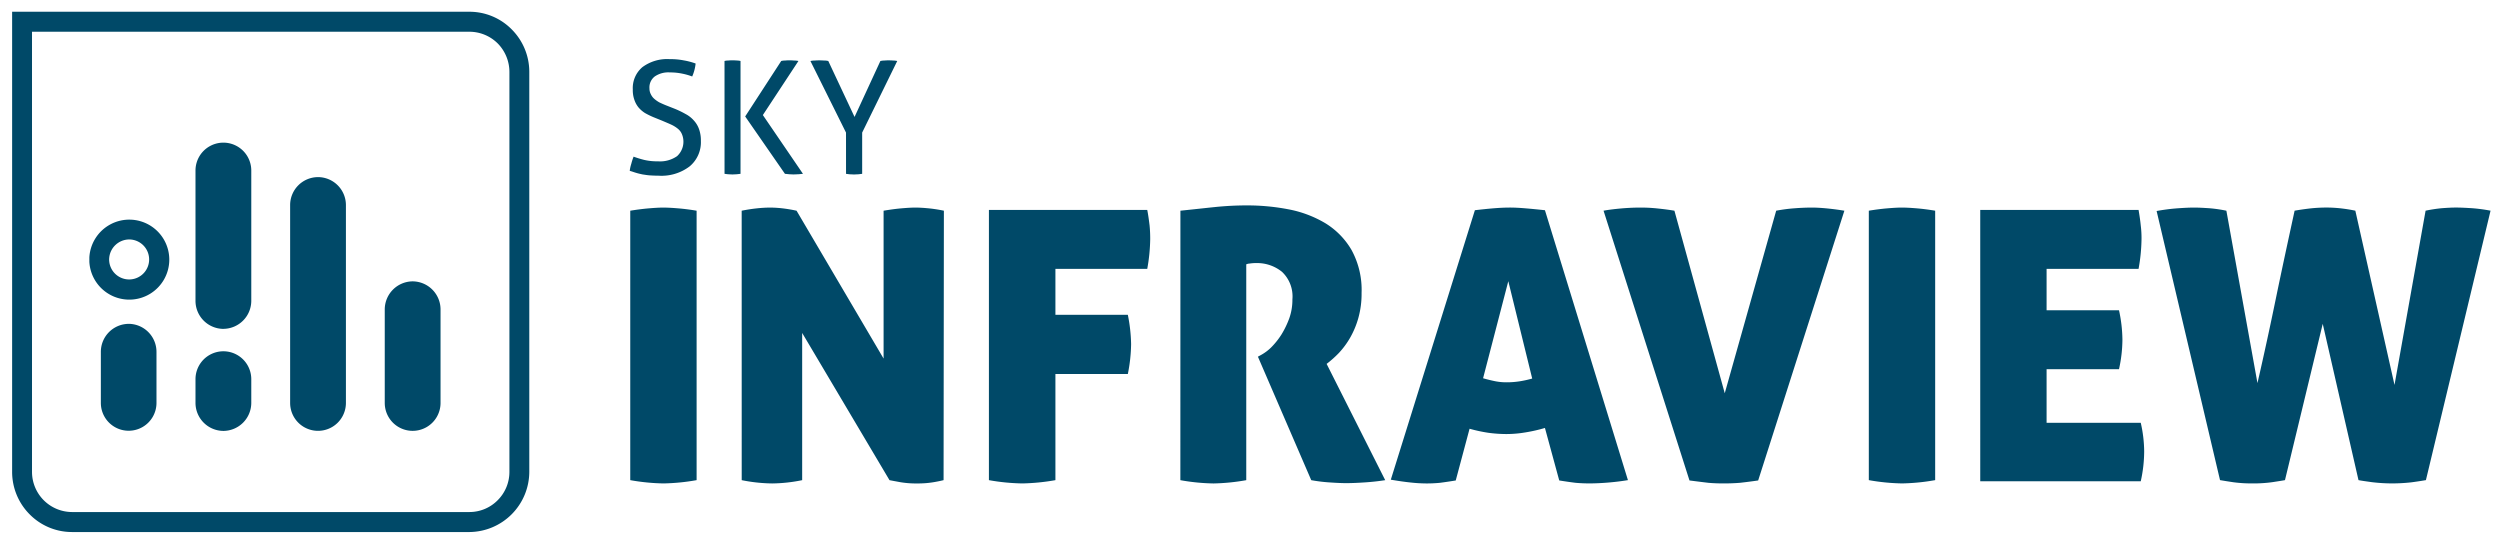 <svg id="Logo_Sky_Infraview" data-name="Logo Sky Infraview" xmlns="http://www.w3.org/2000/svg" width="300" height="64.693" viewBox="0 0 300 64.693">
  <rect id="Retângulo_3" data-name="Retângulo 3" width="300" height="64.693" fill="#fff" opacity="0"/>
  <path id="Caminho_1" data-name="Caminho 1" d="M349.384,2.4H296.871V55.214a4.82,4.82,0,0,0,4.774,4.82h47.74a4.755,4.755,0,0,0,3.375-1.425,4.8,4.8,0,0,0,1.4-3.395V7.22a4.882,4.882,0,0,0-1.4-3.413A4.817,4.817,0,0,0,349.384,2.4m202.44,21.512a23.287,23.287,0,0,1,2.424-.319c.783-.056,1.473-.094,2.07-.094.577,0,1.175.038,1.79.076a16.877,16.877,0,0,1,2.088.3l3.73,20.687q1.147-4.979,2.257-10.39c.746-3.6,1.491-7.033,2.2-10.3.541-.094,1.156-.187,1.809-.263a17.94,17.94,0,0,1,2.033-.113,15.7,15.7,0,0,1,1.846.113c.616.075,1.156.169,1.6.263l4.7,20.911,3.73-20.911a17.615,17.615,0,0,1,1.977-.3c.541-.038,1.1-.076,1.678-.076.6,0,1.231.038,1.883.076a19.761,19.761,0,0,1,2.257.3l-7.757,32.333c-.447.076-1.025.169-1.734.263a20.18,20.18,0,0,1-4.756-.019c-.8-.113-1.343-.188-1.6-.244l-4.291-18.757-4.531,18.757c-.279.057-.783.132-1.511.244a15.88,15.88,0,0,1-2.368.15,16.375,16.375,0,0,1-2.256-.132c-.653-.094-1.212-.187-1.66-.263Zm-21.166-.132h19c.112.656.205,1.275.261,1.855a12.268,12.268,0,0,1,.094,1.634,21.406,21.406,0,0,1-.355,3.582H538.621v4.971h8.69a17.389,17.389,0,0,1,.41,3.526,16.84,16.84,0,0,1-.41,3.544h-8.69v6.433h11.3a15.85,15.85,0,0,1,.41,3.432,16.632,16.632,0,0,1-.41,3.582H530.659Zm-13.37.094c.8-.132,1.548-.225,2.2-.281.672-.056,1.249-.094,1.753-.094.541,0,1.156.038,1.827.094s1.4.151,2.182.281V56.206a25.093,25.093,0,0,1-3.953.394,24.719,24.719,0,0,1-4.009-.394Zm-31.832,0c.5-.094,1.194-.187,2.033-.263s1.641-.113,2.424-.113q1.037,0,2.07.113c.746.075,1.419.169,1.977.263L500,45.779l6.172-21.905a19.313,19.313,0,0,1,2.089-.281c.71-.056,1.454-.094,2.218-.094q.783,0,1.9.113c.746.075,1.4.169,1.977.263L504.01,56.246q-1.175.169-2.182.281c-.69.056-1.343.075-1.958.075s-1.231-.019-1.846-.075c-.634-.075-1.38-.169-2.257-.281Zm-15.44-.057q1.175-.14,2.182-.225c.672-.056,1.362-.094,2.051-.094.559,0,1.194.038,1.863.094s1.455.132,2.312.225l9.958,32.389a30.17,30.17,0,0,1-4.513.394c-.6,0-1.193-.019-1.79-.075-.6-.075-1.249-.169-1.94-.281l-1.716-6.3a18.2,18.2,0,0,1-2.406.544,13.481,13.481,0,0,1-2.275.187,16.157,16.157,0,0,1-2.107-.15,18.134,18.134,0,0,1-2.257-.486l-1.66,6.208q-1.035.169-1.9.281-.827.079-1.66.075a17.8,17.8,0,0,1-1.863-.113c-.71-.075-1.492-.187-2.368-.338Zm4.01,8.515L471,43.978c.5.15.989.262,1.436.356a6.794,6.794,0,0,0,1.4.132,10.2,10.2,0,0,0,1.51-.112,12.793,12.793,0,0,0,1.548-.338Zm-39.347-8.457c1.455-.15,2.816-.3,4.065-.431a37.584,37.584,0,0,1,3.934-.206,26.114,26.114,0,0,1,4.962.469,13.585,13.585,0,0,1,4.4,1.65,9.192,9.192,0,0,1,3.17,3.224,9.993,9.993,0,0,1,1.21,5.161,10.774,10.774,0,0,1-.392,3.02,10.439,10.439,0,0,1-.988,2.363,9.966,9.966,0,0,1-1.342,1.819,12.981,12.981,0,0,1-1.473,1.313l7.03,13.953c-.727.113-1.511.206-2.368.263s-1.622.094-2.313.094c-.6,0-1.305-.038-2.107-.094a18.578,18.578,0,0,1-2.088-.263l-6.4-14.818.41-.225a5.51,5.51,0,0,0,1.194-.9,9.19,9.19,0,0,0,1.212-1.519,10.694,10.694,0,0,0,.951-1.969,6.658,6.658,0,0,0,.373-2.269,4.047,4.047,0,0,0-1.249-3.3,4.741,4.741,0,0,0-3.114-1.05,4.4,4.4,0,0,0-.765.056,1.191,1.191,0,0,0-.41.094v25.9a24.891,24.891,0,0,1-3.916.394,24.516,24.516,0,0,1-3.992-.394ZM411.7,23.781h19c.131.656.205,1.275.28,1.855.056.563.075,1.106.075,1.634a21.373,21.373,0,0,1-.355,3.582h-11.02v5.513h8.69a19.135,19.135,0,0,1,.392,3.526,19.186,19.186,0,0,1-.392,3.582h-8.69V56.208a25.505,25.505,0,0,1-3.972.394,24.912,24.912,0,0,1-4.009-.394Zm-29.669.094c.653-.132,1.268-.225,1.809-.281a15.241,15.241,0,0,1,1.567-.094,13.54,13.54,0,0,1,1.7.113c.577.075,1.082.169,1.511.263l10.443,17.742V23.875c.783-.132,1.473-.225,2.107-.281s1.212-.094,1.716-.094,1.044.038,1.622.094a16.774,16.774,0,0,1,1.79.281l-.037,32.333c-.3.076-.727.169-1.305.263a11.514,11.514,0,0,1-1.846.133,11.358,11.358,0,0,1-2.033-.15c-.6-.113-1.026-.188-1.305-.244L389.29,38.543V56.209a18.612,18.612,0,0,1-3.6.394,19.463,19.463,0,0,1-3.655-.394Zm-13.37,0c.8-.132,1.548-.225,2.2-.281.672-.056,1.249-.094,1.753-.094.541,0,1.156.038,1.827.094s1.419.151,2.182.281V56.207a25.093,25.093,0,0,1-3.954.394,24.72,24.72,0,0,1-4.009-.394Zm.392-6.489a12.968,12.968,0,0,0,1.286.394,6.805,6.805,0,0,0,1.641.169,3.568,3.568,0,0,0,2.294-.618,2.348,2.348,0,0,0,.6-2.607,1.632,1.632,0,0,0-.466-.656,3.688,3.688,0,0,0-.8-.508c-.317-.15-.69-.3-1.119-.486l-1.065-.431a9.723,9.723,0,0,1-.989-.486,3.4,3.4,0,0,1-.783-.675,2.906,2.906,0,0,1-.5-.919,3.46,3.46,0,0,1-.186-1.237,3.284,3.284,0,0,1,1.156-2.682,4.981,4.981,0,0,1,3.263-.957,8.26,8.26,0,0,1,1.7.15,8.117,8.117,0,0,1,1.419.375,5.2,5.2,0,0,1-.41,1.556,7.425,7.425,0,0,0-1.175-.337,7.023,7.023,0,0,0-1.492-.15,2.874,2.874,0,0,0-1.828.486,1.649,1.649,0,0,0-.634,1.425,1.489,1.489,0,0,0,.168.713,1.671,1.671,0,0,0,.41.544,3.627,3.627,0,0,0,.615.431c.243.113.485.225.765.338l1.045.412a11.043,11.043,0,0,1,1.324.638,3.413,3.413,0,0,1,.988.769,2.978,2.978,0,0,1,.634,1.051,3.971,3.971,0,0,1,.222,1.406,3.771,3.771,0,0,1-1.341,3.055,5.577,5.577,0,0,1-3.73,1.125c-.373,0-.727-.019-1.044-.038s-.6-.075-.876-.112c-.261-.057-.522-.113-.765-.188-.261-.075-.5-.169-.783-.244a4.581,4.581,0,0,1,.187-.844,6.69,6.69,0,0,1,.279-.863m13.389-4.82,4.326-6.658a2.3,2.3,0,0,1,.5-.057,4.219,4.219,0,0,1,.466-.019,5.063,5.063,0,0,1,.522.019,3.016,3.016,0,0,1,.577.057l-4.27,6.489,4.812,7.052-.577.056c-.2,0-.392.019-.559.019-.149,0-.317-.019-.485-.019-.168-.019-.355-.038-.541-.056Zm-2.48-6.658a1.978,1.978,0,0,1,.466-.057,4.374,4.374,0,0,1,.485-.019,4.057,4.057,0,0,1,.485.019,2.019,2.019,0,0,1,.485.057V19.449c-.149.019-.317.038-.485.056-.149,0-.317.019-.485.019s-.336-.019-.5-.019c-.149-.019-.317-.038-.448-.056ZM394.551,14.5l-4.27-8.59a2.517,2.517,0,0,1,.541-.057q.279-.023.559-.019.261,0,.522.019a2.119,2.119,0,0,1,.522.057l3.151,6.713,3.1-6.713a2.3,2.3,0,0,1,.5-.057,4.217,4.217,0,0,1,.5-.019,5.061,5.061,0,0,1,.522.019,2.3,2.3,0,0,1,.5.057L396.49,14.5v4.952l-.485.056c-.168,0-.336.019-.485.019-.168,0-.336-.019-.5-.019-.168-.019-.317-.038-.466-.056ZM306.139,29.97a2.4,2.4,0,1,0,2.387-2.645,2.425,2.425,0,0,0-2.387,2.176,1.986,1.986,0,0,0,0,.469m-2.387-.486a4.8,4.8,0,1,1,0,.525Zm4.718,7.967h0a3.36,3.36,0,0,1,3.338,3.376v6.114a3.338,3.338,0,0,1-6.676,0V40.829a3.36,3.36,0,0,1,3.338-3.376m34.088-5.1h0a3.373,3.373,0,0,1,3.337,3.378V46.944a3.347,3.347,0,0,1-6.695,0V35.729a3.376,3.376,0,0,1,3.357-3.376m-11.375-12.51h0A3.36,3.36,0,0,1,334.54,23.2V46.943a3.347,3.347,0,0,1-6.694,0V23.2a3.356,3.356,0,0,1,3.338-3.356M319.827,50.3h0a3.372,3.372,0,0,0,3.357-3.356V44.092a3.347,3.347,0,0,0-6.695,0v2.851a3.368,3.368,0,0,0,3.338,3.356m0-12.247h0a3.372,3.372,0,0,0,3.357-3.356V19.055a3.347,3.347,0,0,0-6.695,0V34.7a3.368,3.368,0,0,0,3.338,3.356M295.678,0h53.706a7.116,7.116,0,0,1,5.054,2.12,7.207,7.207,0,0,1,2.107,5.1V55.214a7.248,7.248,0,0,1-7.161,7.22H301.646a7.128,7.128,0,0,1-5.054-2.12,7.208,7.208,0,0,1-2.107-5.1V0Z" transform="translate(-293.03 1.41)" fill="#004968"/>
</svg>
